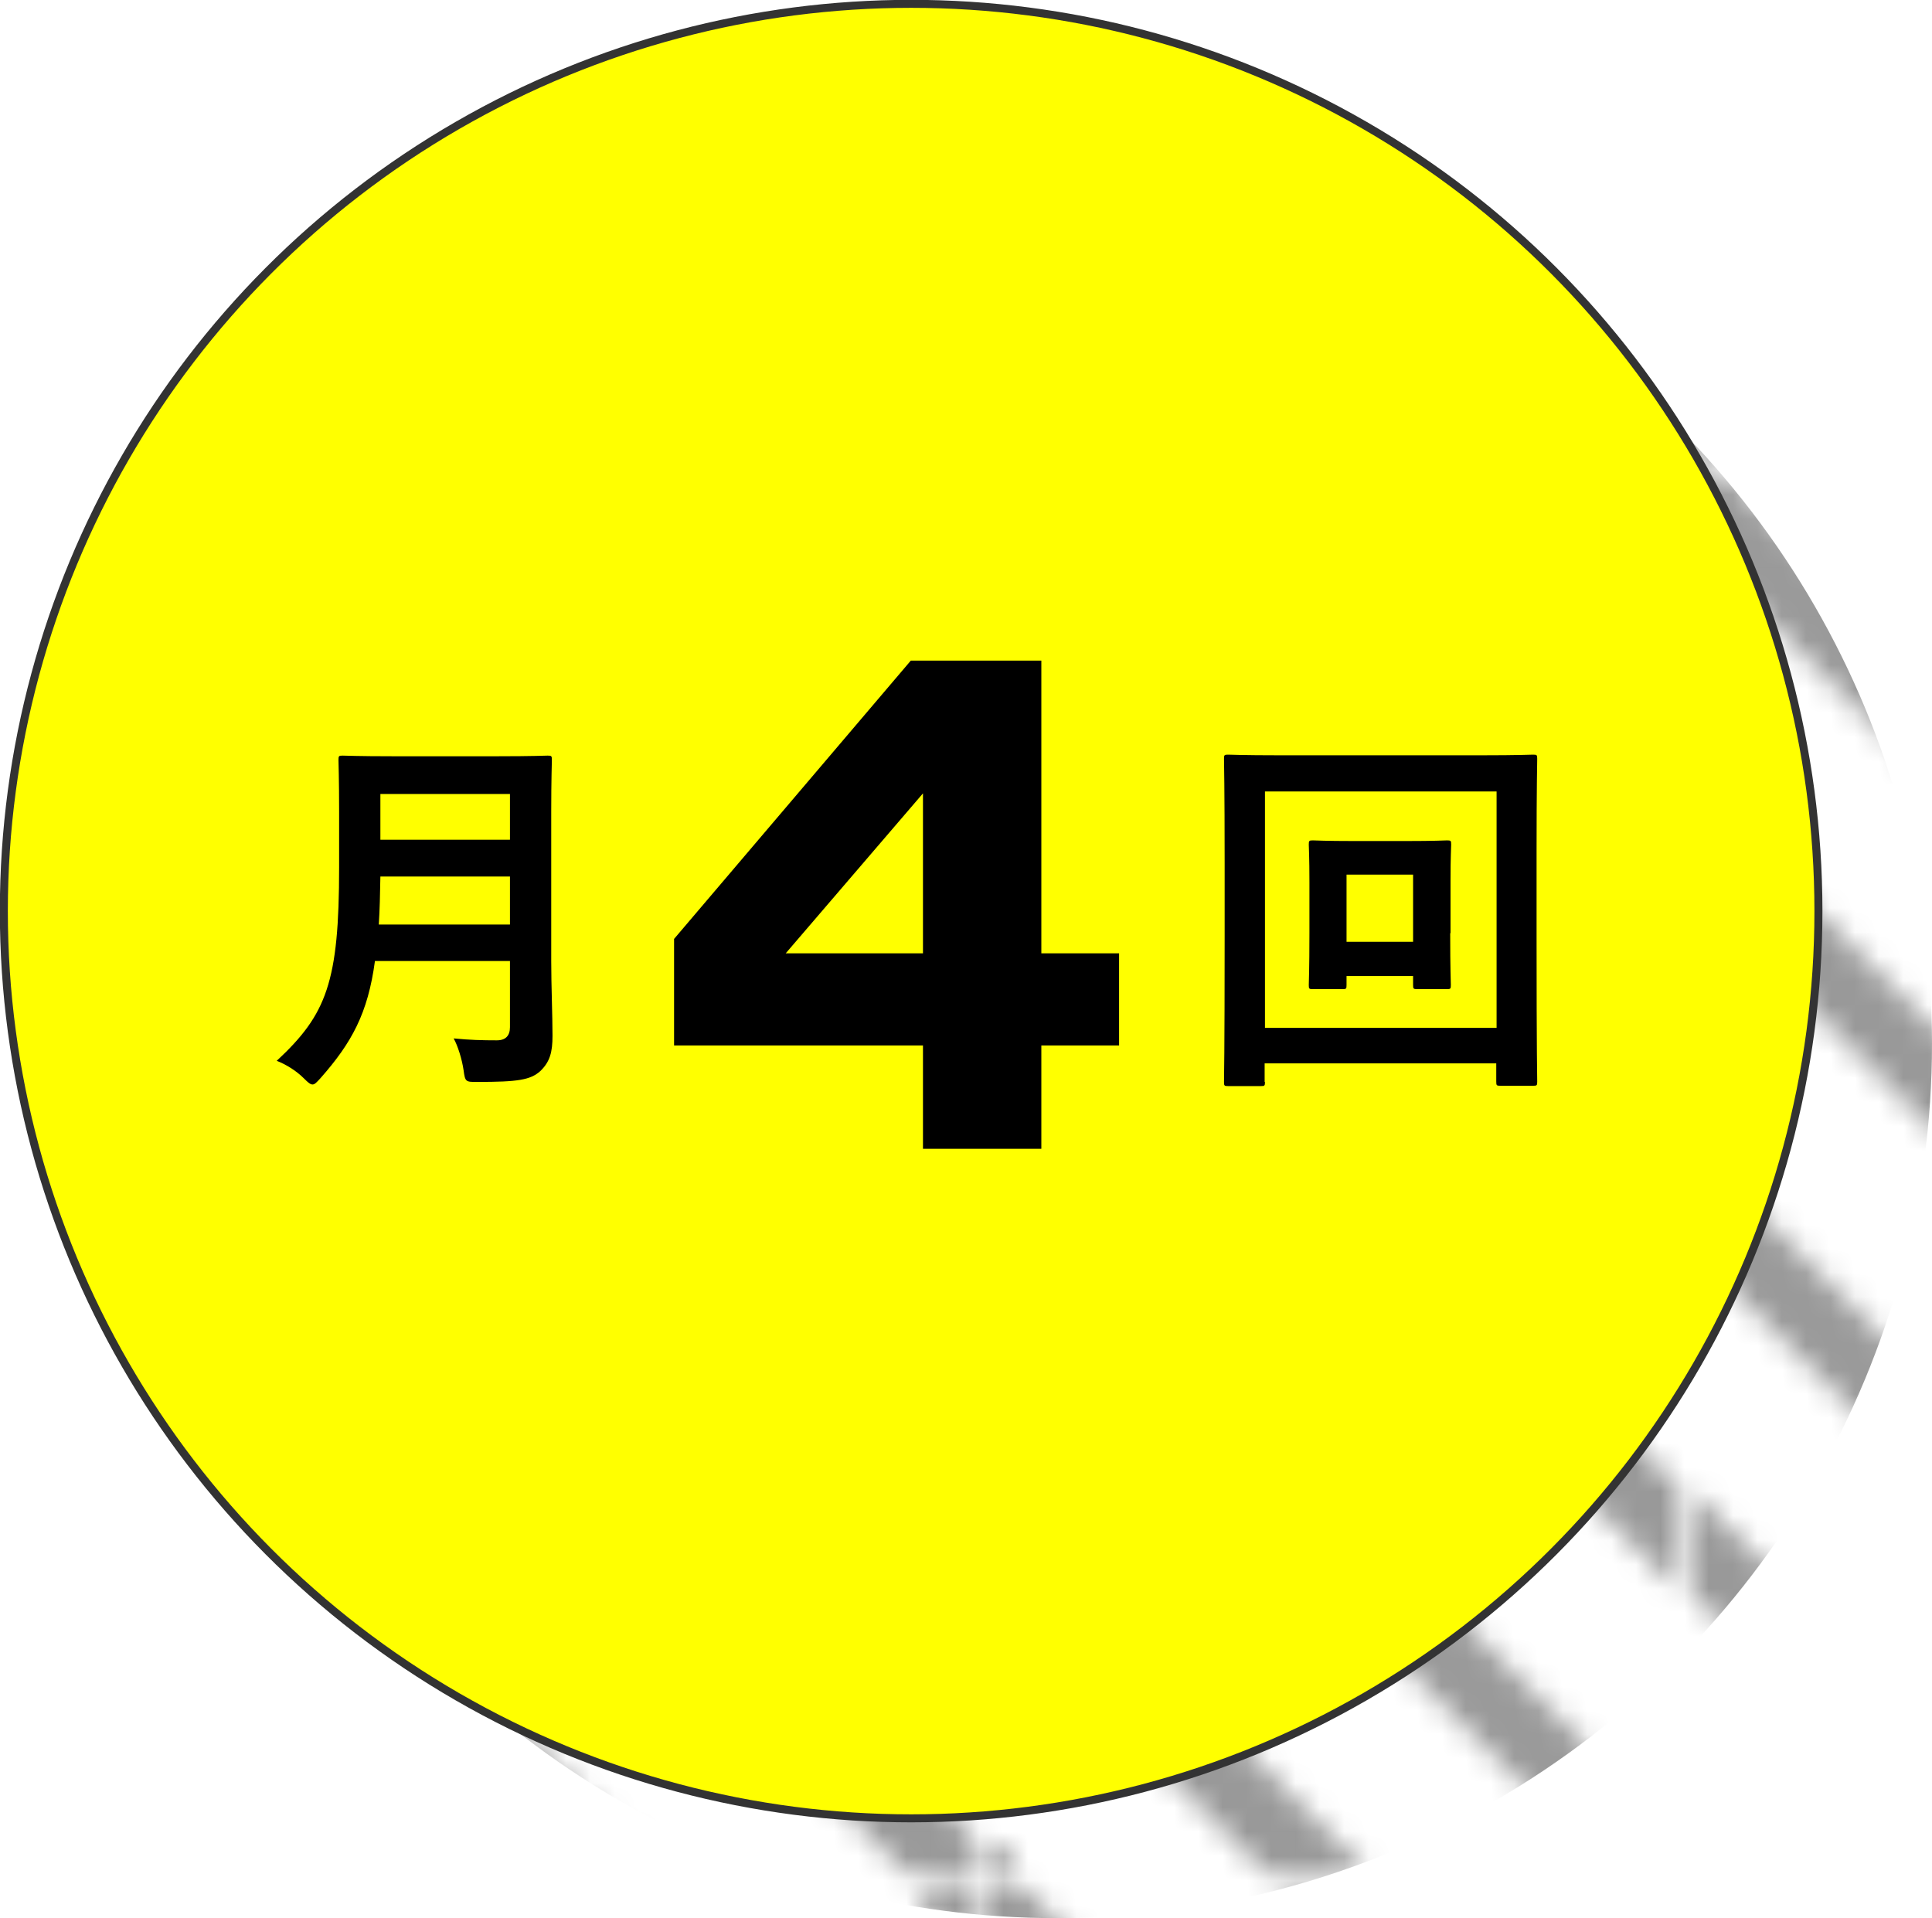 <?xml version="1.0" encoding="UTF-8"?>
<svg id="_レイヤー_2" data-name="レイヤー 2" xmlns="http://www.w3.org/2000/svg" xmlns:xlink="http://www.w3.org/1999/xlink" viewBox="0 0 60.39 59.96">
  <defs>
    <style>
      .cls-1 {
        fill: none;
      }

      .cls-1, .cls-2, .cls-3 {
        stroke-width: 0px;
      }

      .cls-4 {
        fill: #9c9cff;
        stroke: #000;
        stroke-width: 3px;
      }

      .cls-4, .cls-5 {
        stroke-miterlimit: 10;
      }

      .cls-5 {
        fill: #ff0;
        stroke: #333;
        stroke-width: .25px;
      }

      .cls-2 {
        fill: #000;
      }

      .cls-3 {
        fill: url(#_新規パターンスウォッチ_2);
        opacity: .4;
      }
    </style>
    <pattern id="_新規パターンスウォッチ_2" data-name="新規パターンスウォッチ 2" x="0" y="0" width="28.58" height="28.58" patternTransform="translate(-8609.44 -425.72) rotate(90) scale(.76)" patternUnits="userSpaceOnUse" viewBox="0 0 28.58 28.58">
      <g>
        <rect class="cls-1" x="0" width="28.58" height="28.58"/>
        <line class="cls-4" x1="57.77" y1="27.97" x2="27.97" y2="57.77"/>
        <line class="cls-4" x1="29.19" y1="27.97" x2="-.61" y2="57.77"/>
        <line class="cls-4" x1=".61" y1="27.97" x2="-29.19" y2="57.77"/>
        <line class="cls-4" x1="57.77" y1="-.61" x2="27.97" y2="29.19"/>
        <g>
          <line class="cls-4" x1="29.19" y1="-.61" x2="-.61" y2="29.19"/>
          <line class="cls-4" x1="36.28" y1="6.48" x2="6.48" y2="36.28"/>
        </g>
        <g>
          <line class="cls-4" x1=".61" y1="-.61" x2="-29.19" y2="29.19"/>
          <line class="cls-4" x1="7.7" y1="6.48" x2="-22.1" y2="36.28"/>
        </g>
        <line class="cls-4" x1="57.77" y1="-29.19" x2="27.97" y2=".61"/>
        <g>
          <line class="cls-4" x1="29.19" y1="-29.19" x2="-.61" y2=".61"/>
          <line class="cls-4" x1="36.28" y1="-22.1" x2="6.48" y2="7.7"/>
        </g>
        <g>
          <line class="cls-4" x1=".61" y1="-29.19" x2="-29.19" y2=".61"/>
          <line class="cls-4" x1="7.7" y1="-22.1" x2="-22.1" y2="7.7"/>
        </g>
      </g>
    </pattern>
  </defs>
  <g id="_レイヤー_1-2" data-name="レイヤー 1">
    <g>
      <circle class="cls-3" cx="33.05" cy="32.62" r="27.34"/>
      <circle class="cls-5" cx="28.48" cy="28.48" r="28.36"/>
      <g>
        <path class="cls-2" d="M21.07,32.67v-3.32l7.4-8.7h4.08v9.15h2.43v2.88h-2.43v3.23h-3.7v-3.23h-7.78ZM28.85,24.8l-4.29,5h4.29v-5Z"/>
        <path class="cls-2" d="M39.54,33.82c0,.12-.01.13-.13.13h-1.02c-.12,0-.13-.01-.13-.13,0-.08.02-.87.02-4.52v-2.33c0-2.35-.02-3.17-.02-3.25,0-.12.01-.13.13-.13.08,0,.47.02,1.58.02h6.37c1.11,0,1.5-.02,1.58-.02.12,0,.13.01.13.13,0,.08-.02.9-.02,2.85v2.73c0,3.65.02,4.44.02,4.51,0,.12-.01.13-.13.13h-1.02c-.12,0-.13-.01-.13-.13v-.57h-7.24v.58ZM39.54,24.74v7.39h7.24v-7.39h-7.24ZM45.33,29.17c0,1.13.02,1.54.02,1.62,0,.12-.01.13-.13.13h-.91c-.13,0-.14-.01-.14-.13v-.28h-2.08v.28c0,.12-.01.13-.13.13h-.92c-.12,0-.13-.01-.13-.13,0-.08.02-.48.02-1.62v-1.59c0-.78-.02-1.11-.02-1.18,0-.12.01-.13.13-.13.08,0,.38.02,1.29.02h1.62c.91,0,1.21-.02,1.28-.02.12,0,.13.01.13.13,0,.07-.02.4-.02,1.12v1.65ZM42.09,27.34v2.1h2.08v-2.1h-2.08Z"/>
        <path class="cls-2" d="M17.23,30.02c0,.81.04,1.71.04,2.36,0,.51-.08.81-.38,1.1-.31.28-.71.34-1.96.34-.37,0-.39.01-.44-.37-.05-.34-.18-.76-.31-.99.51.05.89.06,1.35.06.28,0,.41-.15.41-.41v-2.07h-4.22c-.22,1.64-.73,2.56-1.7,3.66-.12.13-.18.2-.25.2s-.14-.06-.27-.19c-.25-.25-.57-.44-.85-.55,1.56-1.45,1.95-2.46,1.95-6.05v-1.74c0-1-.02-1.54-.02-1.61,0-.13.01-.14.13-.14.08,0,.47.02,1.57.02h3.28c1.1,0,1.48-.02,1.56-.02.12,0,.13.01.13.14,0,.07-.02.6-.02,1.61v4.64ZM15.94,28.9v-1.5h-4.05c-.01.56-.02,1.05-.05,1.5h4.1ZM11.89,24.82v1.43h4.05v-1.43h-4.05Z"/>
      </g>
    </g>
  </g>
</svg>
